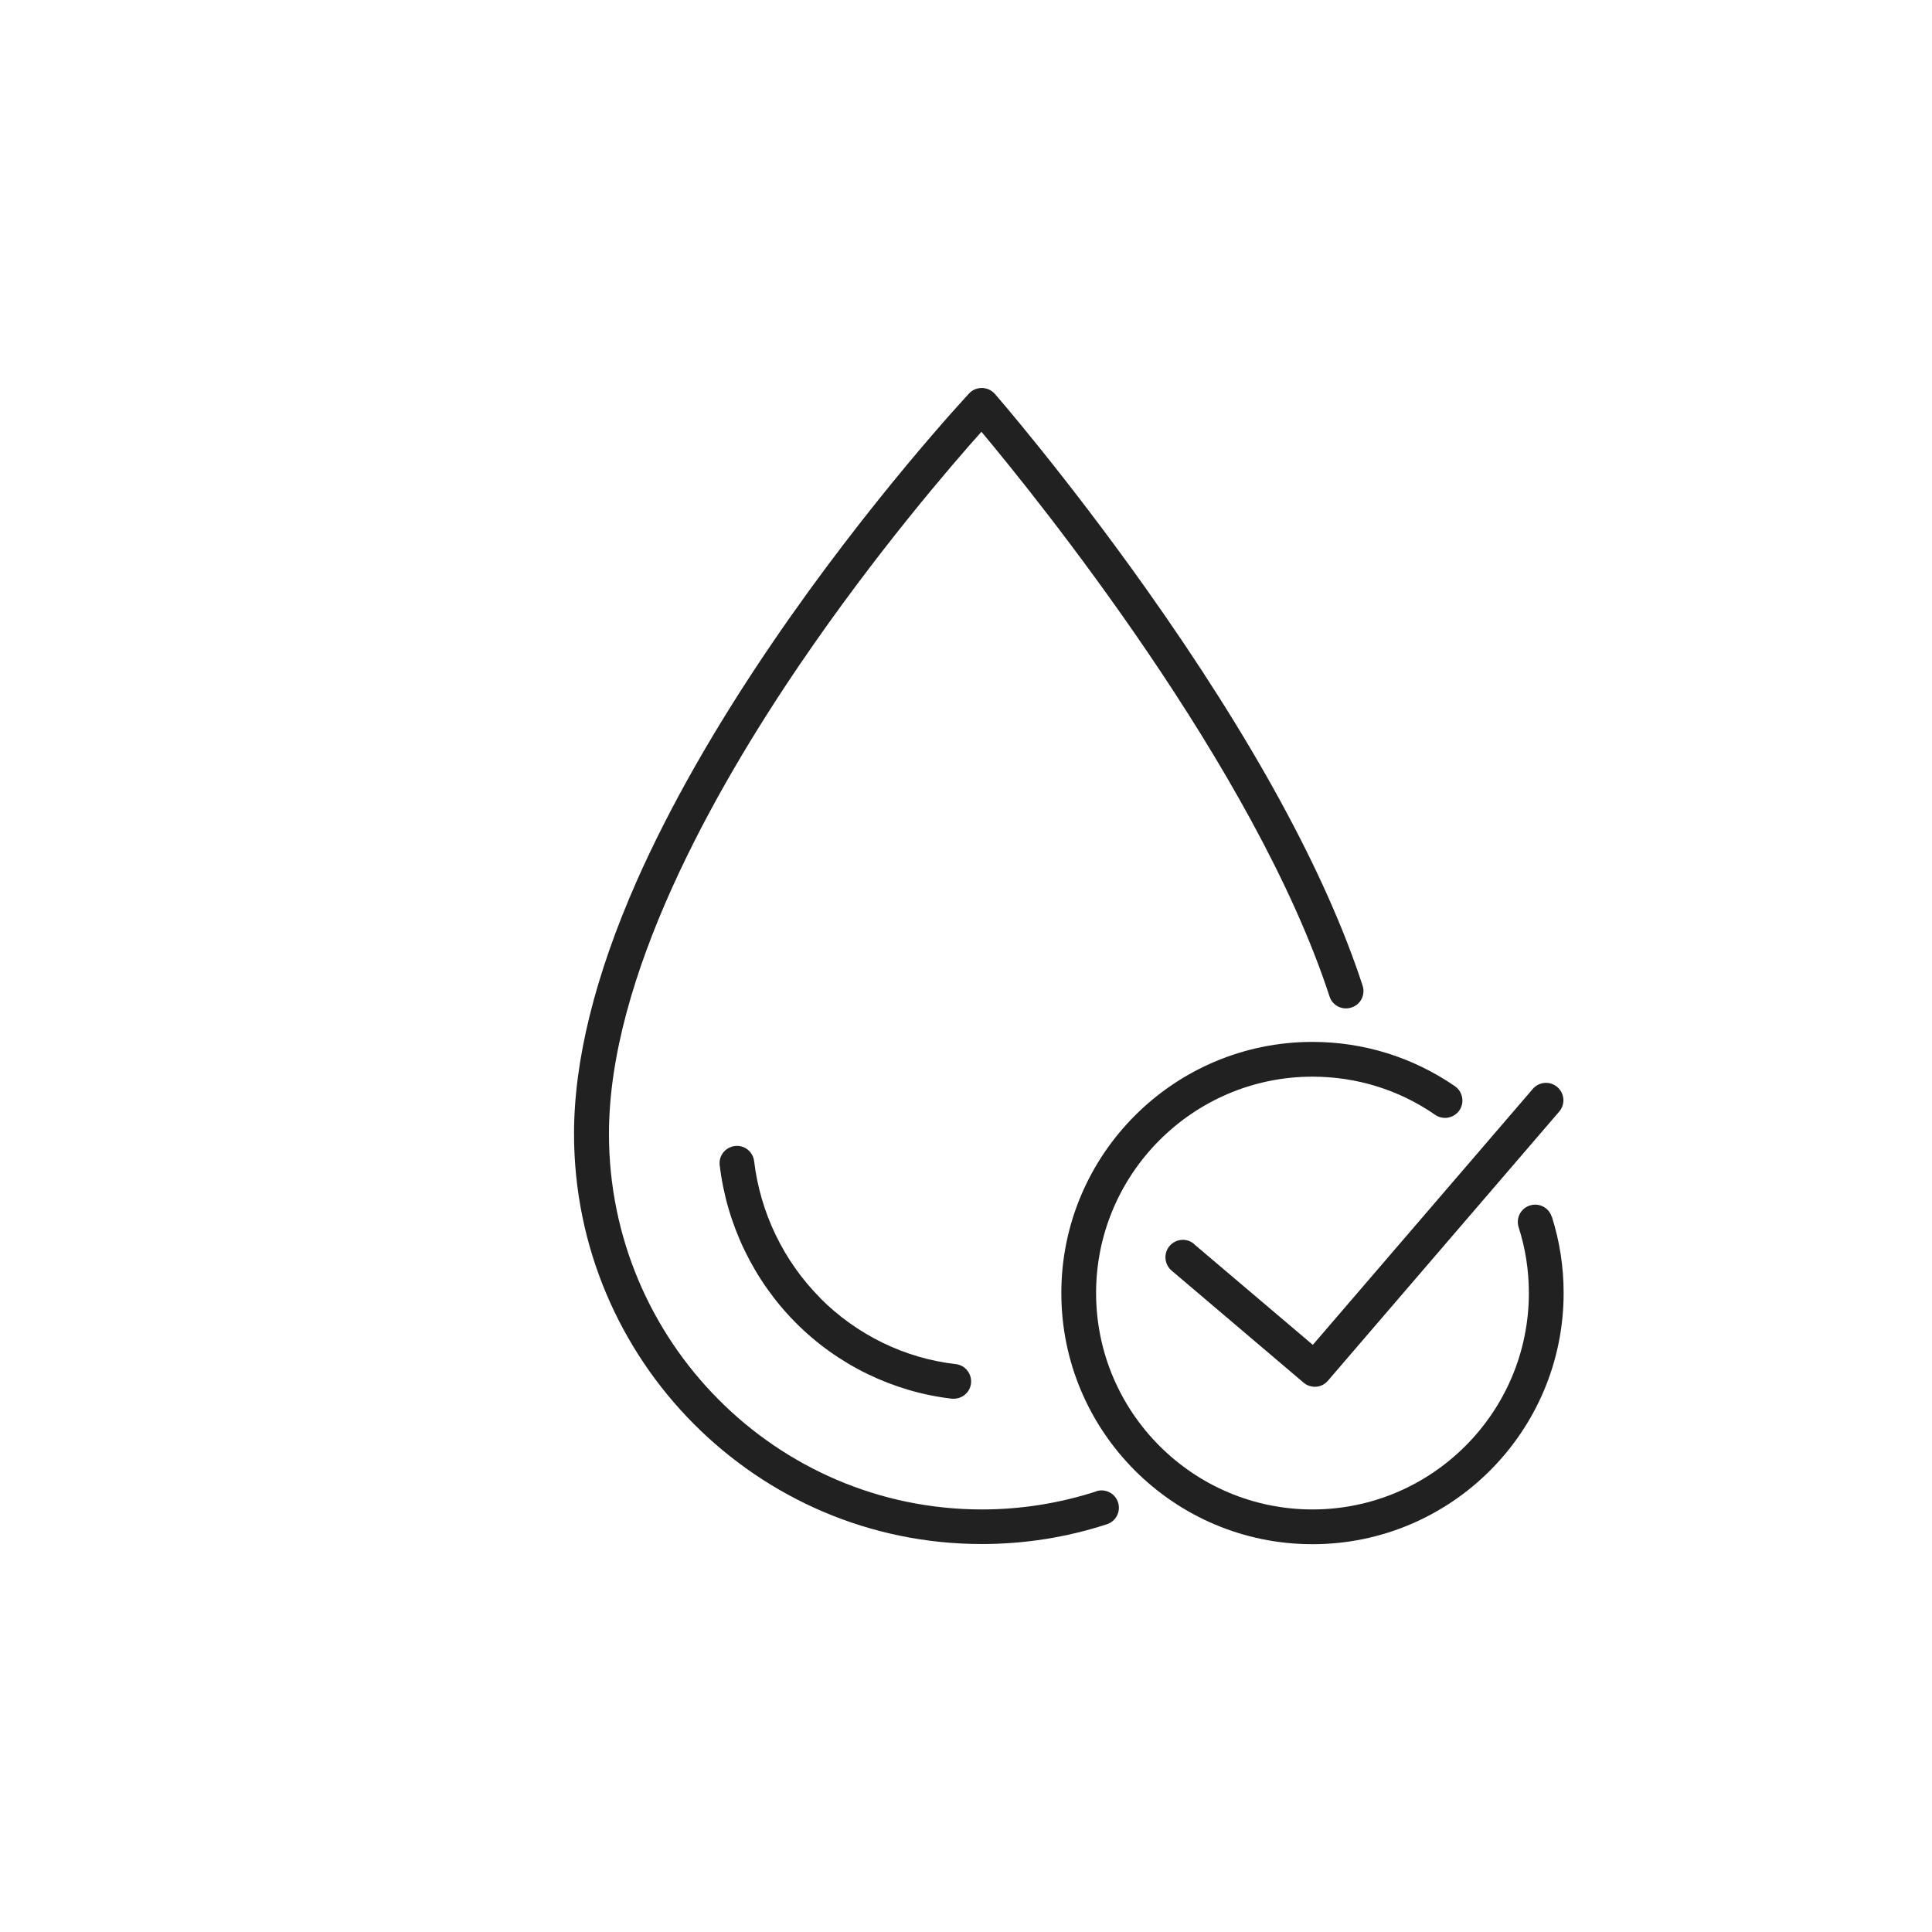 <svg viewBox="0 0 113.39 113.39" version="1.1" xmlns="http://www.w3.org/2000/svg" id="Calque_1">
  
  <defs>
    <style>
      .st0 {
        fill: #212121;
      }
    </style>
  </defs>
  <path d="M64.34,87.53c-2.16.7-4.42,1.06-6.71,1.06-12.07,0-21.89-9.89-21.89-22.04,0-9.19,6.12-20.1,11.26-27.64,4.4-6.46,8.85-11.61,10.6-13.57,3.23,3.86,16.05,19.71,20.43,33.14.17.54.75.83,1.29.65.54-.17.83-.75.65-1.29-2.16-6.61-6.45-14.47-12.75-23.35-4.68-6.59-8.78-11.32-8.83-11.37-.19-.22-.46-.34-.75-.35-.3,0-.57.11-.76.32-.06.06-5.85,6.27-11.55,14.64-3.36,4.93-6.04,9.64-7.97,14-2.43,5.51-3.67,10.5-3.67,14.81,0,13.28,10.74,24.08,23.93,24.08,2.51,0,4.98-.39,7.34-1.16.54-.17.83-.75.66-1.28-.17-.54-.75-.83-1.28-.66Z" class="st0"></path>
  <path d="M48.14,76.18c-2.15-2.16-3.52-5.01-3.88-8.03-.07-.56-.57-.96-1.13-.89-.56.07-.96.57-.89,1.13.41,3.47,1.99,6.75,4.45,9.23,2.47,2.49,5.73,4.07,9.17,4.47.04,0,.08,0,.12,0,.51,0,.95-.38,1.01-.9.06-.56-.34-1.07-.9-1.13-2.99-.34-5.81-1.72-7.96-3.88Z" class="st0"></path>
  <path d="M70.08,73.01c-.43-.37-1.07-.31-1.44.12-.36.43-.31,1.07.12,1.44l7.75,6.58c.19.16.43.24.66.24.29,0,.57-.12.77-.36l13.57-15.79c.37-.43.32-1.07-.11-1.44-.43-.37-1.07-.32-1.44.11l-12.91,15.02-6.98-5.92Z" class="st0"></path>
  <path d="M91.07,71.41c-.17-.54-.74-.83-1.28-.66-.54.17-.83.74-.66,1.28.4,1.24.6,2.54.6,3.86,0,7-5.7,12.7-12.7,12.7s-12.7-5.7-12.7-12.7,5.7-12.7,12.7-12.7c2.59,0,5.08.77,7.2,2.24.46.32,1.1.2,1.42-.26.32-.46.2-1.1-.26-1.42-2.47-1.7-5.36-2.6-8.36-2.6-8.13,0-14.74,6.61-14.74,14.74s6.61,14.74,14.74,14.74,14.74-6.61,14.74-14.74c0-1.53-.23-3.03-.69-4.48Z" class="st0"></path>
</svg>